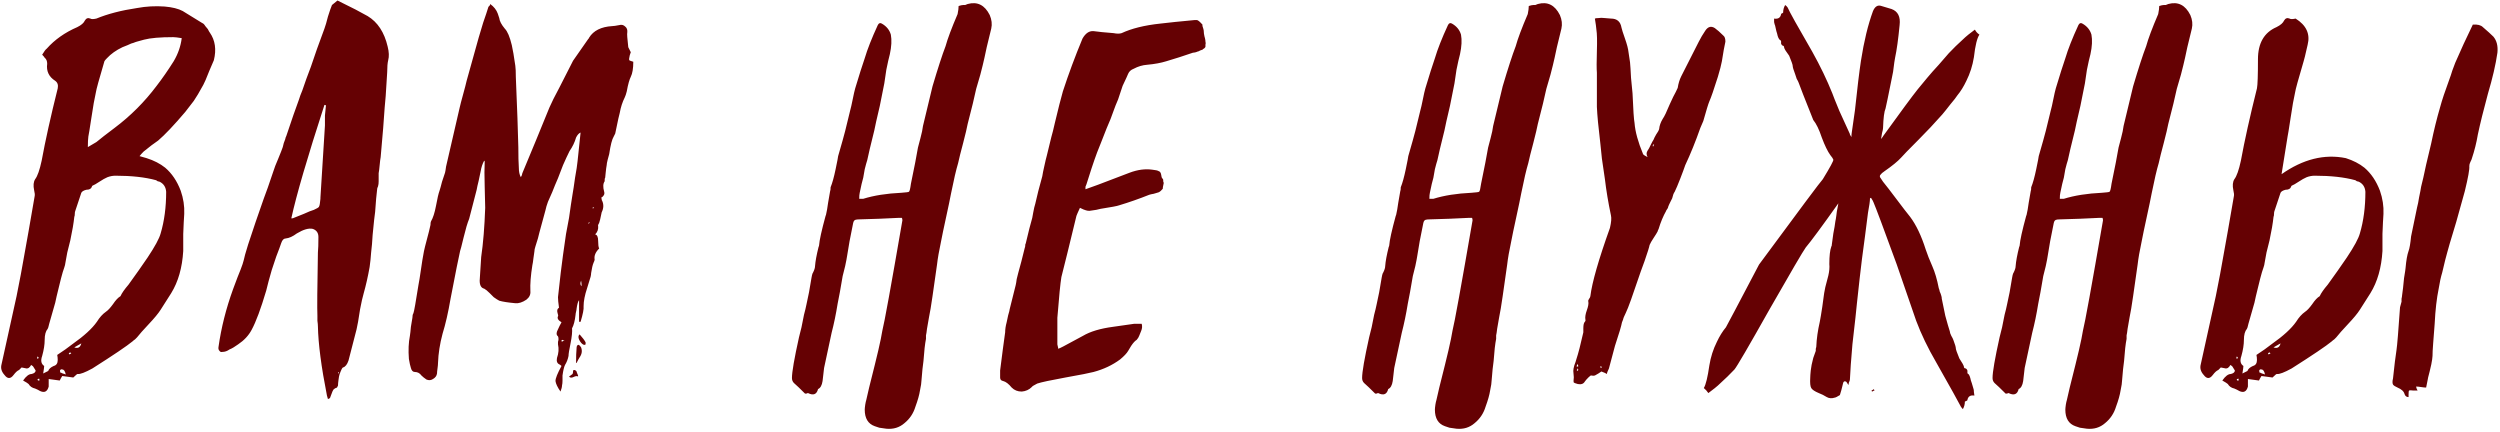<?xml version="1.0" encoding="UTF-8"?> <svg xmlns="http://www.w3.org/2000/svg" width="249" height="43" viewBox="0 0 249 43" fill="none"><path d="M7.3 37.6C6.833 37.533 6.467 37.483 6.2 37.45C6.167 37.517 6.117 37.6 6.05 37.7C6.017 37.767 5.983 37.833 5.95 37.9C5.483 37.833 5.117 37.783 4.85 37.75V38.5C4.717 39 4.433 39.15 4 38.95C3.833 38.85 3.667 38.767 3.5 38.7C3.2 38.633 2.983 38.483 2.85 38.25C2.783 38.183 2.6 38.067 2.3 37.9C2.6 37.467 2.883 37.25 3.15 37.25C3.417 37.183 3.55 37.067 3.55 36.9L3.3 36.5L3.25 36.45C3.183 36.417 3.133 36.383 3.1 36.35C3.033 36.483 2.95 36.583 2.85 36.65C2.783 36.683 2.717 36.7 2.65 36.7C2.617 36.7 2.533 36.683 2.4 36.65C2.267 36.617 2.183 36.6 2.15 36.6L1.9 36.85C1.733 36.917 1.55 37.083 1.35 37.35C1.05 37.75 0.75 37.75 0.45 37.35C0.15 37.017 0.05 36.667 0.15 36.3C0.483 34.767 0.983 32.5 1.65 29.5C1.983 27.833 2.217 26.6 2.35 25.8C2.65 24.167 3.017 22.083 3.45 19.55C3.483 19.417 3.467 19.217 3.4 18.95C3.3 18.483 3.333 18.117 3.5 17.85C3.733 17.55 3.95 16.933 4.15 16C4.517 14 5.05 11.6 5.75 8.8C5.817 8.467 5.733 8.217 5.5 8.05C4.867 7.65 4.6 7.083 4.7 6.35C4.7 6.083 4.617 5.883 4.45 5.75C4.417 5.683 4.333 5.583 4.2 5.45C4.4 5.117 4.55 4.917 4.65 4.85C5.45 3.95 6.467 3.233 7.7 2.7C8.1 2.5 8.35 2.283 8.45 2.05C8.583 1.817 8.767 1.75 9 1.85C9.1 1.917 9.3 1.917 9.6 1.85C10.733 1.383 12.083 1.033 13.65 0.8C14.55 0.633 15.467 0.583 16.4 0.65C17.167 0.717 17.767 0.867 18.2 1.1L20.15 2.3C20.25 2.333 20.35 2.433 20.45 2.6C20.583 2.767 20.667 2.867 20.7 2.9C20.8 3.1 20.867 3.217 20.9 3.25C21.433 4.017 21.567 4.933 21.3 6L20.85 7.05C20.55 7.817 20.35 8.283 20.25 8.45C19.85 9.183 19.533 9.717 19.3 10.05C18.867 10.617 18.583 10.983 18.45 11.15C17.317 12.483 16.417 13.433 15.75 14C15.35 14.267 14.867 14.633 14.3 15.1C14.133 15.267 14 15.417 13.9 15.55C14.1 15.617 14.333 15.683 14.6 15.75C15.333 15.983 15.95 16.3 16.45 16.7C17.117 17.267 17.633 18.033 18 19C18.267 19.767 18.383 20.533 18.35 21.3C18.317 21.767 18.283 22.433 18.25 23.3C18.25 24.167 18.25 24.733 18.25 25C18.15 26.667 17.75 28.067 17.05 29.2L16 30.85C15.767 31.217 15.367 31.7 14.8 32.3C14.267 32.867 13.883 33.3 13.65 33.6C13.617 33.633 13.55 33.7 13.45 33.8C13.35 33.867 13.267 33.933 13.2 34C12.633 34.467 11.3 35.367 9.2 36.7C8.467 37.1 7.983 37.283 7.75 37.25C7.717 37.217 7.567 37.333 7.3 37.6ZM5.7 35.35C6.267 34.983 6.783 34.617 7.25 34.25C8.383 33.45 9.183 32.717 9.65 32.05C9.917 31.617 10.217 31.283 10.55 31.05C10.75 30.917 10.983 30.667 11.25 30.3C11.517 29.9 11.767 29.633 12 29.5C12.133 29.2 12.4 28.817 12.8 28.35C13.033 28.017 13.367 27.55 13.8 26.95C14.233 26.317 14.533 25.883 14.7 25.65C15.433 24.55 15.867 23.75 16 23.25C16.367 22.017 16.55 20.633 16.55 19.1C16.517 18.633 16.3 18.3 15.9 18.1C15.867 18.1 15.8 18.083 15.7 18.05C15.633 18.017 15.583 17.983 15.55 17.95C14.45 17.65 13.1 17.5 11.5 17.5C11.233 17.5 10.967 17.55 10.7 17.65C10.467 17.75 10.2 17.9 9.9 18.1C9.6 18.3 9.367 18.433 9.2 18.5C9.167 18.533 9.15 18.567 9.15 18.6C9.083 18.8 8.9 18.9 8.6 18.9C8.333 18.967 8.167 19.067 8.1 19.2L7.5 21C7.467 21.067 7.45 21.167 7.45 21.3C7.45 21.433 7.433 21.533 7.4 21.6C7.333 22.233 7.2 23.017 7 23.95C6.933 24.25 6.833 24.65 6.7 25.15C6.6 25.65 6.533 26.017 6.5 26.25C6.5 26.317 6.467 26.45 6.4 26.65C6.333 26.85 6.283 27 6.25 27.1C6.15 27.433 6.017 27.95 5.85 28.65C5.683 29.317 5.567 29.817 5.5 30.15L4.9 32.25C4.833 32.55 4.783 32.717 4.75 32.75C4.55 32.983 4.45 33.35 4.45 33.85C4.45 34.317 4.367 34.85 4.2 35.45C4.033 35.917 4.1 36.25 4.4 36.45C4.4 36.55 4.367 36.8 4.3 37.2L4.8 36.95C4.867 36.75 5.05 36.583 5.35 36.45C5.617 36.383 5.75 36.183 5.75 35.85C5.75 35.683 5.733 35.517 5.7 35.35ZM8.75 14.65C8.983 14.517 9.267 14.35 9.6 14.15C10 13.817 10.6 13.35 11.4 12.75C13 11.55 14.4 10.15 15.6 8.55C16.167 7.817 16.733 7 17.3 6.1C17.733 5.367 18 4.6 18.1 3.8C17.7 3.733 17.417 3.7 17.25 3.7C15.95 3.7 14.983 3.783 14.35 3.95C13.717 4.117 13.383 4.217 13.35 4.25C13.183 4.283 12.967 4.367 12.7 4.5C12.433 4.6 12.267 4.667 12.2 4.7C11.567 5 11.05 5.367 10.65 5.8C10.517 5.933 10.433 6.033 10.4 6.1C9.867 7.9 9.583 8.933 9.55 9.2C9.417 9.767 9.267 10.617 9.1 11.75C8.933 12.85 8.833 13.467 8.8 13.6C8.767 13.833 8.75 14.183 8.75 14.65ZM6.55 37.3C6.483 36.967 6.367 36.8 6.2 36.8C6.133 36.767 6.067 36.783 6 36.85C5.967 36.883 5.967 36.967 6 37.1C6.033 37.1 6.117 37.133 6.25 37.2C6.383 37.233 6.483 37.267 6.55 37.3ZM7.4 34.6C7.767 34.733 8 34.6 8.1 34.2C8.033 34.233 7.8 34.367 7.4 34.6ZM7.1 35.2L7 35.1C6.967 35.1 6.917 35.133 6.85 35.2L6.9 35.3L7.1 35.2ZM3.75 35.5C3.717 35.567 3.7 35.617 3.7 35.65L3.75 35.75L3.85 35.65C3.85 35.617 3.817 35.567 3.75 35.5ZM3.9 37.7C3.867 37.733 3.817 37.75 3.75 37.75C3.75 37.783 3.75 37.817 3.75 37.85L3.8 37.9C3.833 37.9 3.867 37.9 3.9 37.9L3.95 37.85C3.917 37.817 3.9 37.767 3.9 37.7ZM33.814 37.3C33.781 37.4 33.748 37.583 33.714 37.85C33.681 38.083 33.664 38.267 33.664 38.4L33.564 38.6C33.431 38.633 33.314 38.7 33.214 38.8C33.148 38.9 33.081 39.05 33.014 39.25C32.948 39.45 32.898 39.583 32.864 39.65L32.664 39.75C32.598 39.55 32.564 39.433 32.564 39.4C31.998 36.533 31.698 34.233 31.664 32.5C31.664 32.367 31.648 32.183 31.614 31.95C31.614 31.717 31.614 31.55 31.614 31.45C31.581 30.75 31.598 28.65 31.664 25.15C31.698 24.817 31.714 24.3 31.714 23.6C31.714 23.2 31.531 22.933 31.164 22.8C30.764 22.7 30.231 22.85 29.564 23.25C29.164 23.55 28.798 23.717 28.464 23.75C28.264 23.75 28.114 23.9 28.014 24.2C27.914 24.5 27.748 24.95 27.514 25.55C27.314 26.15 27.164 26.6 27.064 26.9C26.831 27.7 26.648 28.383 26.514 28.95C25.981 30.75 25.498 32.05 25.064 32.85C24.764 33.417 24.314 33.9 23.714 34.3C23.614 34.367 23.464 34.467 23.264 34.6C23.098 34.7 22.964 34.767 22.864 34.8C22.631 34.967 22.398 35.05 22.164 35.05C22.031 35.083 21.931 35.05 21.864 34.95C21.764 34.85 21.731 34.717 21.764 34.55C22.031 32.65 22.514 30.733 23.214 28.8C23.314 28.533 23.464 28.133 23.664 27.6C23.898 27.033 24.064 26.6 24.164 26.3C24.231 26.1 24.314 25.783 24.414 25.35C24.548 24.917 24.648 24.583 24.714 24.35C24.881 23.85 25.131 23.1 25.464 22.1C25.831 21.067 26.098 20.3 26.264 19.8C26.498 19.2 26.814 18.3 27.214 17.1C27.314 16.767 27.481 16.333 27.714 15.8C27.948 15.233 28.098 14.85 28.164 14.65C28.198 14.55 28.231 14.417 28.264 14.25C28.331 14.05 28.381 13.917 28.414 13.85C28.414 13.783 28.448 13.683 28.514 13.55C29.048 11.95 29.464 10.75 29.764 9.95C29.798 9.85 29.848 9.7 29.914 9.5C30.014 9.267 30.081 9.1 30.114 9C30.214 8.733 30.348 8.35 30.514 7.85C30.714 7.317 30.864 6.917 30.964 6.65C31.064 6.35 31.264 5.767 31.564 4.9C31.898 4 32.148 3.317 32.314 2.85C32.414 2.583 32.531 2.183 32.664 1.65C32.831 1.117 32.964 0.733 33.064 0.5C33.098 0.467 33.281 0.317 33.614 0.05L35.414 0.95C36.048 1.283 36.448 1.5 36.614 1.6C37.614 2.2 38.281 3.217 38.614 4.65C38.748 5.183 38.764 5.633 38.664 6C38.598 6.267 38.564 6.667 38.564 7.2L38.514 8C38.448 9.2 38.381 10.1 38.314 10.7C38.248 11.8 38.114 13.45 37.914 15.65C37.881 15.817 37.848 16.083 37.814 16.45C37.781 16.817 37.748 17.083 37.714 17.25V18.05C37.714 18.25 37.698 18.4 37.664 18.5C37.664 18.533 37.648 18.583 37.614 18.65C37.581 18.717 37.564 18.783 37.564 18.85C37.498 19.35 37.431 20.1 37.364 21.1C37.364 21.167 37.348 21.3 37.314 21.5C37.281 21.7 37.264 21.833 37.264 21.9C37.231 22.267 37.181 22.767 37.114 23.4C37.081 24.033 37.031 24.617 36.964 25.15C36.931 25.65 36.881 26.133 36.814 26.6C36.648 27.533 36.448 28.417 36.214 29.25C36.114 29.583 35.998 30.1 35.864 30.8C35.764 31.467 35.698 31.883 35.664 32.05L35.514 32.8C35.214 34 34.948 35.033 34.714 35.9C34.581 36.3 34.398 36.533 34.164 36.6C34.098 36.6 33.981 36.833 33.814 37.3C33.781 37.267 33.764 37.233 33.764 37.2C33.764 37.133 33.748 37.083 33.714 37.05L33.664 37.1C33.731 37.2 33.781 37.267 33.814 37.3ZM32.464 10.5C32.431 10.467 32.381 10.45 32.314 10.45C30.614 15.683 29.514 19.45 29.014 21.75C29.148 21.75 29.231 21.733 29.264 21.7C29.498 21.6 29.831 21.467 30.264 21.3C30.698 21.1 31.031 20.967 31.264 20.9C31.564 20.767 31.731 20.667 31.764 20.6C31.831 20.5 31.881 20.233 31.914 19.8V19.7L32.364 12.5C32.364 12.267 32.364 11.933 32.364 11.5C32.398 11.067 32.431 10.733 32.464 10.5ZM48.226 16C48.059 16.3 47.943 16.65 47.876 17.05C47.843 17.25 47.776 17.567 47.676 18C47.576 18.4 47.509 18.7 47.476 18.9C47.043 20.567 46.793 21.533 46.726 21.8C46.559 22.2 46.376 22.817 46.176 23.65C45.976 24.483 45.859 24.933 45.826 25C45.693 25.567 45.376 27.15 44.876 29.75C44.643 31.117 44.376 32.283 44.076 33.25C43.809 34.25 43.659 35.217 43.626 36.15C43.626 36.283 43.609 36.467 43.576 36.7C43.543 36.933 43.526 37.1 43.526 37.2C43.493 37.433 43.359 37.617 43.126 37.75C42.926 37.883 42.709 37.9 42.476 37.8C42.276 37.667 42.109 37.533 41.976 37.4C41.809 37.167 41.593 37.05 41.326 37.05C41.126 37.05 40.993 36.917 40.926 36.65C40.859 36.45 40.793 36.15 40.726 35.75C40.659 34.883 40.693 34.117 40.826 33.45C40.859 33.25 40.893 32.95 40.926 32.55C40.993 32.15 41.043 31.85 41.076 31.65C41.076 31.45 41.109 31.3 41.176 31.2C41.243 31.033 41.409 30.1 41.676 28.4C41.743 28.067 41.826 27.55 41.926 26.85C42.026 26.15 42.109 25.633 42.176 25.3C42.209 25.033 42.393 24.283 42.726 23.05C42.759 22.883 42.809 22.667 42.876 22.4C42.876 22.233 42.893 22.117 42.926 22.05C43.126 21.717 43.293 21.2 43.426 20.5C43.559 19.767 43.676 19.267 43.776 19C43.843 18.8 43.926 18.5 44.026 18.1C44.159 17.7 44.259 17.4 44.326 17.2C44.359 17.067 44.393 16.867 44.426 16.6C44.493 16.3 44.543 16.083 44.576 15.95C45.109 13.617 45.509 11.883 45.776 10.75C45.843 10.45 45.959 10 46.126 9.4C46.293 8.8 46.409 8.35 46.476 8.05C47.009 6.117 47.409 4.683 47.676 3.75C47.776 3.417 47.926 2.917 48.126 2.25C48.359 1.583 48.526 1.083 48.626 0.75C48.626 0.717 48.643 0.683 48.676 0.65C48.709 0.617 48.743 0.583 48.776 0.55C48.809 0.483 48.826 0.433 48.826 0.4C49.193 0.667 49.443 0.983 49.576 1.35L49.726 1.8C49.759 2.1 49.943 2.45 50.276 2.85C50.543 3.117 50.776 3.667 50.976 4.5C51.076 4.933 51.193 5.617 51.326 6.55C51.359 6.783 51.376 7.15 51.376 7.65C51.509 10.817 51.593 13.15 51.626 14.65C51.626 15.55 51.643 16.233 51.676 16.7C51.676 17.1 51.743 17.417 51.876 17.65C51.909 17.583 51.943 17.517 51.976 17.45C52.009 17.35 52.026 17.283 52.026 17.25C52.326 16.517 52.776 15.433 53.376 14C53.976 12.533 54.426 11.433 54.726 10.7C54.926 10.233 55.259 9.567 55.726 8.7C56.526 7.133 56.976 6.25 57.076 6.05C57.209 5.85 57.709 5.133 58.576 3.9C58.643 3.833 58.676 3.783 58.676 3.75C59.109 3.05 59.876 2.667 60.976 2.6C61.109 2.6 61.343 2.567 61.676 2.5C61.909 2.433 62.109 2.483 62.276 2.65C62.443 2.783 62.509 2.983 62.476 3.25C62.443 3.35 62.476 3.833 62.576 4.7L62.826 5.2L62.726 5.5C62.659 5.767 62.643 5.933 62.676 6C62.709 6.033 62.843 6.083 63.076 6.15C63.076 6.817 62.993 7.317 62.826 7.65C62.759 7.783 62.693 7.967 62.626 8.2C62.559 8.433 62.526 8.567 62.526 8.6C62.526 8.633 62.493 8.8 62.426 9.1C62.359 9.367 62.293 9.567 62.226 9.7C61.993 10.167 61.826 10.683 61.726 11.25C61.693 11.317 61.543 12 61.276 13.3L61.126 13.6C60.959 13.867 60.809 14.45 60.676 15.35C60.643 15.45 60.593 15.633 60.526 15.9C60.459 16.167 60.426 16.35 60.426 16.45C60.393 16.617 60.359 16.867 60.326 17.2C60.293 17.5 60.276 17.667 60.276 17.7C60.243 17.733 60.226 17.8 60.226 17.9C60.226 17.967 60.226 18.017 60.226 18.05C60.059 18.283 60.043 18.633 60.176 19.1C60.243 19.333 60.143 19.533 59.876 19.7C59.909 19.733 59.926 19.783 59.926 19.85C59.926 19.917 59.943 19.967 59.976 20C60.143 20.367 60.126 20.75 59.926 21.15C59.859 21.483 59.809 21.717 59.776 21.85C59.709 22.05 59.676 22.167 59.676 22.2C59.576 22.367 59.543 22.467 59.576 22.5C59.609 22.833 59.509 23.117 59.276 23.35C59.476 23.383 59.576 23.6 59.576 24C59.576 24.367 59.609 24.617 59.676 24.75C59.309 25.117 59.159 25.483 59.226 25.85C59.226 25.917 59.193 26.017 59.126 26.15C59.026 26.383 58.943 26.733 58.876 27.2C58.876 27.4 58.809 27.683 58.676 28.05C58.576 28.383 58.509 28.6 58.476 28.7C58.243 29.4 58.126 30 58.126 30.5C58.159 30.767 58.059 31.283 57.826 32.05H57.676V31V29.9C57.576 30 57.493 30.283 57.426 30.75C57.426 30.817 57.409 30.917 57.376 31.05C57.343 31.183 57.326 31.283 57.326 31.35C57.259 31.95 57.143 32.4 56.976 32.7C57.009 33.033 56.959 33.533 56.826 34.2C56.693 34.833 56.626 35.25 56.626 35.45C56.559 35.783 56.443 36.083 56.276 36.35C56.176 36.55 56.093 36.9 56.026 37.4C56.026 37.5 56.026 37.667 56.026 37.9C56.026 38.1 56.009 38.267 55.976 38.4C55.976 38.533 55.926 38.733 55.826 39C55.526 38.567 55.359 38.217 55.326 37.95C55.326 37.683 55.526 37.183 55.926 36.45C55.859 36.383 55.793 36.333 55.726 36.3C55.493 36.2 55.409 35.983 55.476 35.65C55.643 35.183 55.676 34.733 55.576 34.3C55.576 34.233 55.576 34.15 55.576 34.05C55.609 33.95 55.626 33.867 55.626 33.8C55.626 33.6 55.593 33.483 55.526 33.45C55.393 33.317 55.409 33.1 55.576 32.8C55.676 32.567 55.793 32.333 55.926 32.1C55.593 31.9 55.476 31.7 55.576 31.5C55.609 31.467 55.593 31.35 55.526 31.15C55.459 30.917 55.509 30.75 55.676 30.65C55.609 30.183 55.576 29.833 55.576 29.6C55.776 27.733 55.943 26.333 56.076 25.4C56.143 24.933 56.243 24.233 56.376 23.3C56.543 22.367 56.643 21.833 56.676 21.7C56.809 20.733 56.926 19.95 57.026 19.35C57.093 18.983 57.176 18.433 57.276 17.7C57.409 16.967 57.493 16.417 57.526 16.05L57.826 13.2C57.659 13.267 57.509 13.433 57.376 13.7C57.243 14.167 57.026 14.617 56.726 15.05C56.526 15.45 56.309 15.917 56.076 16.45C55.676 17.517 55.409 18.183 55.276 18.45C55.143 18.817 54.909 19.367 54.576 20.1C54.543 20.2 54.493 20.35 54.426 20.55C54.393 20.717 54.359 20.85 54.326 20.95C54.193 21.417 53.993 22.15 53.726 23.15C53.659 23.483 53.526 23.95 53.326 24.55C53.259 24.75 53.226 24.917 53.226 25.05C53.193 25.217 53.159 25.45 53.126 25.75C53.093 26.05 53.059 26.267 53.026 26.4C52.859 27.433 52.793 28.3 52.826 29C52.859 29.333 52.726 29.617 52.426 29.85C52.026 30.117 51.659 30.233 51.326 30.2C50.593 30.133 50.059 30.05 49.726 29.95C49.593 29.883 49.409 29.767 49.176 29.6C48.976 29.4 48.843 29.267 48.776 29.2C48.543 28.967 48.359 28.817 48.226 28.75C47.926 28.683 47.776 28.417 47.776 27.95C47.876 26.417 47.926 25.633 47.926 25.6C48.126 24.233 48.259 22.6 48.326 20.7C48.326 20.367 48.309 19.667 48.276 18.6C48.243 17.533 48.243 16.7 48.276 16.1C48.276 16.067 48.259 16.033 48.226 16ZM57.876 27.95C57.776 28.217 57.793 28.4 57.926 28.5C57.926 28.3 57.909 28.117 57.876 27.95ZM56.226 33.9C56.193 33.9 56.159 33.9 56.126 33.9L56.026 33.85C55.993 33.85 55.959 33.867 55.926 33.9C55.926 33.967 55.943 34.017 55.976 34.05C55.976 34.017 56.059 33.967 56.226 33.9ZM58.576 22.3C58.609 22.267 58.659 22.233 58.726 22.2C58.693 22.167 58.676 22.133 58.676 22.1L58.576 22.3ZM59.126 20.65C59.059 20.65 59.026 20.667 59.026 20.7V20.75C59.093 20.75 59.143 20.733 59.176 20.7C59.143 20.7 59.126 20.683 59.126 20.65ZM57.376 36.15C57.376 35.517 57.393 35.033 57.426 34.7C57.426 34.5 57.476 34.383 57.576 34.35C57.643 34.317 57.743 34.4 57.876 34.6C58.009 34.933 57.959 35.267 57.726 35.6C57.659 35.7 57.559 35.883 57.426 36.15H57.376ZM57.726 33.3C58.026 33.633 58.226 33.9 58.326 34.1V34.3C58.293 34.333 58.243 34.35 58.176 34.35C58.043 34.317 57.909 34.2 57.776 34C57.643 33.8 57.593 33.617 57.626 33.45L57.726 33.3ZM57.576 37.5C57.476 37.433 57.326 37.45 57.126 37.55C56.926 37.65 56.776 37.633 56.676 37.5C56.709 37.467 56.759 37.433 56.826 37.4C56.926 37.333 56.993 37.283 57.026 37.25C57.059 37.183 57.076 37.1 57.076 37C57.076 36.9 57.109 36.85 57.176 36.85C57.276 36.85 57.359 36.9 57.426 37C57.426 37.033 57.476 37.167 57.576 37.4V37.5ZM80.178 39.2C79.678 38.7 79.312 38.35 79.078 38.15C78.945 38.017 78.878 37.85 78.878 37.65C78.878 37.05 79.112 35.7 79.578 33.6C79.645 33.367 79.728 33.033 79.828 32.6C79.928 32.133 80.012 31.717 80.078 31.35C80.178 30.983 80.262 30.633 80.328 30.3C80.495 29.6 80.662 28.717 80.828 27.65C80.828 27.617 80.845 27.533 80.878 27.4C80.912 27.267 80.945 27.183 80.978 27.15C81.112 26.883 81.178 26.667 81.178 26.5C81.212 26.033 81.328 25.4 81.528 24.6C81.562 24.533 81.578 24.483 81.578 24.45C81.612 23.95 81.828 22.967 82.228 21.5C82.262 21.433 82.278 21.383 82.278 21.35C82.345 21.083 82.412 20.7 82.478 20.2C82.578 19.667 82.645 19.283 82.678 19.05C82.712 18.983 82.728 18.85 82.728 18.65C82.895 18.25 83.062 17.65 83.228 16.85C83.395 16.05 83.478 15.617 83.478 15.55C83.845 14.283 84.078 13.45 84.178 13.05C84.445 11.917 84.612 11.233 84.678 11C84.745 10.767 84.828 10.4 84.928 9.9C85.028 9.4 85.112 9.033 85.178 8.8C85.578 7.467 85.895 6.467 86.128 5.8C86.395 4.9 86.828 3.8 87.428 2.5C87.528 2.3 87.662 2.25 87.828 2.35C88.295 2.617 88.595 2.983 88.728 3.45C88.828 3.983 88.795 4.633 88.628 5.4C88.528 5.767 88.412 6.283 88.278 6.95C88.178 7.617 88.112 8.067 88.078 8.3L87.628 10.55C87.328 11.817 87.145 12.633 87.078 13C86.712 14.467 86.478 15.45 86.378 15.95C86.312 16.15 86.228 16.45 86.128 16.85C86.062 17.217 86.012 17.5 85.978 17.7C85.878 18.033 85.762 18.533 85.628 19.2C85.595 19.333 85.578 19.533 85.578 19.8H85.978C87.045 19.467 88.312 19.267 89.778 19.2C90.245 19.167 90.495 19.133 90.528 19.1C90.595 19.067 90.662 18.8 90.728 18.3C91.062 16.7 91.295 15.5 91.428 14.7C91.462 14.567 91.545 14.25 91.678 13.75C91.812 13.25 91.895 12.85 91.928 12.55C92.095 11.883 92.412 10.567 92.878 8.6C93.412 6.8 93.845 5.467 94.178 4.6C94.378 3.867 94.778 2.8 95.378 1.4C95.445 1.067 95.478 0.8 95.478 0.6C95.678 0.533 95.828 0.5 95.928 0.5C95.962 0.5 96.028 0.5 96.128 0.5C96.228 0.467 96.312 0.433 96.378 0.4C97.345 0.133 98.078 0.5 98.578 1.5C98.778 1.967 98.828 2.417 98.728 2.85C98.628 3.25 98.478 3.867 98.278 4.7C98.112 5.5 97.978 6.1 97.878 6.5C97.778 6.967 97.562 7.75 97.228 8.85C97.062 9.65 96.778 10.817 96.378 12.35C96.312 12.717 96.162 13.35 95.928 14.25C95.695 15.117 95.528 15.783 95.428 16.25C95.228 16.917 94.995 17.917 94.728 19.25C94.628 19.783 94.462 20.583 94.228 21.65C93.995 22.717 93.828 23.517 93.728 24.05C93.528 24.983 93.395 25.75 93.328 26.35C93.162 27.517 93.012 28.567 92.878 29.5C92.745 30.433 92.628 31.133 92.528 31.6C92.462 32.033 92.395 32.417 92.328 32.75C92.295 33.05 92.262 33.267 92.228 33.4C92.228 33.533 92.228 33.65 92.228 33.75C92.128 34.25 92.045 34.983 91.978 35.95C91.912 36.383 91.845 37.033 91.778 37.9C91.778 38.1 91.728 38.433 91.628 38.9C91.562 39.333 91.412 39.867 91.178 40.5C90.978 41.167 90.612 41.717 90.078 42.15C89.578 42.583 88.978 42.767 88.278 42.7C88.212 42.7 87.978 42.667 87.578 42.6L87.128 42.45C86.462 42.217 86.128 41.667 86.128 40.8C86.128 40.7 86.145 40.533 86.178 40.3C86.212 40.1 86.245 39.95 86.278 39.85C86.378 39.35 86.662 38.183 87.128 36.35C87.162 36.217 87.278 35.733 87.478 34.9C87.678 34.033 87.812 33.383 87.878 32.95C88.078 32.183 88.745 28.517 89.878 21.95C89.878 21.85 89.862 21.767 89.828 21.7H89.478C88.245 21.767 86.945 21.817 85.578 21.85C85.412 21.85 85.278 21.867 85.178 21.9C85.112 21.933 85.062 21.983 85.028 22.05C84.995 22.117 84.962 22.25 84.928 22.45C84.695 23.55 84.512 24.55 84.378 25.45C84.345 25.683 84.278 26.033 84.178 26.5C84.078 26.933 83.995 27.267 83.928 27.5C83.728 28.7 83.562 29.617 83.428 30.25C83.262 31.283 83.062 32.25 82.828 33.15C82.362 35.317 82.112 36.483 82.078 36.65C82.012 37.25 81.962 37.683 81.928 37.95C81.862 38.383 81.712 38.65 81.478 38.75C81.345 39.283 81.012 39.417 80.478 39.15C80.445 39.15 80.395 39.167 80.328 39.2H80.178ZM115.863 18.05V18.1C115.863 18.133 115.879 18.167 115.913 18.2C115.913 18.233 115.896 18.317 115.863 18.45C115.829 18.583 115.813 18.7 115.813 18.8C115.679 18.967 115.546 19.083 115.413 19.15C115.279 19.183 115.113 19.233 114.913 19.3C114.713 19.333 114.563 19.367 114.463 19.4C113.463 19.8 112.463 20.15 111.463 20.45C111.296 20.517 110.679 20.633 109.613 20.8C109.413 20.867 109.046 20.933 108.513 21C108.379 21 108.263 20.983 108.163 20.95C108.029 20.917 107.829 20.833 107.563 20.7C107.363 21.133 107.246 21.4 107.213 21.5C107.013 22.3 106.713 23.533 106.313 25.2L105.713 27.6C105.613 28.2 105.479 29.55 105.313 31.65V33.4V34.3C105.313 34.333 105.346 34.483 105.413 34.75C105.446 34.717 105.513 34.683 105.613 34.65C105.746 34.583 105.846 34.533 105.913 34.5L107.863 33.45C108.596 33.017 109.596 32.717 110.863 32.55L112.963 32.25H113.713C113.779 32.483 113.763 32.717 113.663 32.95C113.496 33.383 113.396 33.617 113.363 33.65C113.296 33.75 113.246 33.817 113.213 33.85C113.046 33.95 112.863 34.15 112.663 34.45C112.496 34.717 112.396 34.883 112.363 34.95C112.229 35.183 111.963 35.467 111.563 35.8C110.796 36.367 109.913 36.783 108.913 37.05C108.546 37.15 107.613 37.333 106.113 37.6C104.646 37.867 103.713 38.067 103.313 38.2C102.979 38.367 102.796 38.483 102.763 38.55C102.496 38.817 102.163 38.967 101.763 39C101.363 39 101.029 38.867 100.763 38.6C100.463 38.233 100.179 38.017 99.913 37.95C99.713 37.917 99.613 37.8 99.613 37.6V36.9C99.813 35.3 99.98 34.033 100.113 33.1C100.113 32.8 100.163 32.467 100.263 32.1C100.296 31.933 100.346 31.7 100.413 31.4C100.513 31.067 100.563 30.867 100.563 30.8L101.163 28.4C101.196 28.267 101.229 28.067 101.263 27.8C101.329 27.533 101.379 27.333 101.413 27.2C101.613 26.5 101.829 25.667 102.063 24.7C102.096 24.633 102.113 24.55 102.113 24.45C102.113 24.35 102.129 24.283 102.163 24.25C102.429 23.117 102.646 22.267 102.813 21.7C102.813 21.667 102.846 21.483 102.913 21.15C102.979 20.783 103.046 20.5 103.113 20.3C103.279 19.533 103.513 18.617 103.813 17.55C103.846 17.317 103.913 16.983 104.013 16.55C104.113 16.083 104.196 15.733 104.263 15.5C104.363 15.067 104.513 14.45 104.713 13.65C104.813 13.317 104.929 12.85 105.063 12.25C105.396 10.85 105.663 9.8 105.863 9.1C106.429 7.367 107.079 5.617 107.813 3.85C108.113 3.317 108.479 3.067 108.913 3.1C109.379 3.167 110.046 3.233 110.913 3.3C111.246 3.367 111.513 3.367 111.713 3.3C112.713 2.833 113.996 2.517 115.563 2.35C116.396 2.25 117.529 2.133 118.963 2H119.213C119.313 2 119.496 2.15 119.763 2.45C119.763 2.483 119.763 2.533 119.763 2.6C119.796 2.667 119.813 2.717 119.813 2.75C119.879 2.917 119.913 3.117 119.913 3.35C119.946 3.55 119.979 3.7 120.013 3.8C120.046 3.933 120.063 4.05 120.063 4.15C120.096 4.25 120.096 4.35 120.063 4.45C120.063 4.517 120.063 4.583 120.063 4.65C120.063 4.683 120.029 4.733 119.963 4.8C119.896 4.833 119.846 4.867 119.813 4.9C119.813 4.933 119.746 4.967 119.613 5C119.513 5.033 119.446 5.067 119.413 5.1C119.379 5.1 119.279 5.133 119.113 5.2C118.979 5.233 118.879 5.25 118.813 5.25C118.513 5.35 118.063 5.5 117.463 5.7C116.896 5.867 116.463 6 116.163 6.1C115.629 6.267 114.996 6.383 114.263 6.45C113.796 6.483 113.346 6.617 112.913 6.85C112.646 6.95 112.463 7.117 112.363 7.35C112.329 7.45 112.146 7.85 111.813 8.55L111.363 9.9C111.163 10.367 111.029 10.7 110.963 10.9C110.896 11.1 110.779 11.417 110.613 11.85C110.446 12.25 110.313 12.567 110.213 12.8C110.146 12.967 109.963 13.433 109.663 14.2C109.363 14.933 109.146 15.5 109.013 15.9C108.879 16.267 108.613 17.083 108.213 18.35C108.179 18.417 108.146 18.5 108.113 18.6C108.113 18.7 108.113 18.783 108.113 18.85C108.413 18.75 108.829 18.6 109.363 18.4L112.513 17.2C113.313 16.9 114.063 16.8 114.763 16.9C115.096 16.933 115.313 16.983 115.413 17.05C115.546 17.083 115.629 17.217 115.663 17.45C115.696 17.683 115.746 17.8 115.813 17.8C115.846 17.833 115.863 17.917 115.863 18.05ZM136.966 39.2C136.466 38.7 136.099 38.35 135.866 38.15C135.732 38.017 135.666 37.85 135.666 37.65C135.666 37.05 135.899 35.7 136.366 33.6C136.432 33.367 136.516 33.033 136.616 32.6C136.716 32.133 136.799 31.717 136.866 31.35C136.966 30.983 137.049 30.633 137.116 30.3C137.282 29.6 137.449 28.717 137.616 27.65C137.616 27.617 137.632 27.533 137.666 27.4C137.699 27.267 137.732 27.183 137.766 27.15C137.899 26.883 137.966 26.667 137.966 26.5C137.999 26.033 138.116 25.4 138.316 24.6C138.349 24.533 138.366 24.483 138.366 24.45C138.399 23.95 138.616 22.967 139.016 21.5C139.049 21.433 139.066 21.383 139.066 21.35C139.132 21.083 139.199 20.7 139.266 20.2C139.366 19.667 139.432 19.283 139.466 19.05C139.499 18.983 139.516 18.85 139.516 18.65C139.682 18.25 139.849 17.65 140.016 16.85C140.182 16.05 140.266 15.617 140.266 15.55C140.632 14.283 140.866 13.45 140.966 13.05C141.232 11.917 141.399 11.233 141.466 11C141.532 10.767 141.616 10.4 141.716 9.9C141.816 9.4 141.899 9.033 141.966 8.8C142.366 7.467 142.682 6.467 142.916 5.8C143.182 4.9 143.616 3.8 144.216 2.5C144.316 2.3 144.449 2.25 144.616 2.35C145.082 2.617 145.382 2.983 145.516 3.45C145.616 3.983 145.582 4.633 145.416 5.4C145.316 5.767 145.199 6.283 145.066 6.95C144.966 7.617 144.899 8.067 144.866 8.3L144.416 10.55C144.116 11.817 143.932 12.633 143.866 13C143.499 14.467 143.266 15.45 143.166 15.95C143.099 16.15 143.016 16.45 142.916 16.85C142.849 17.217 142.799 17.5 142.766 17.7C142.666 18.033 142.549 18.533 142.416 19.2C142.382 19.333 142.366 19.533 142.366 19.8H142.766C143.832 19.467 145.099 19.267 146.566 19.2C147.032 19.167 147.282 19.133 147.316 19.1C147.382 19.067 147.449 18.8 147.516 18.3C147.849 16.7 148.082 15.5 148.216 14.7C148.249 14.567 148.332 14.25 148.466 13.75C148.599 13.25 148.682 12.85 148.716 12.55C148.882 11.883 149.199 10.567 149.666 8.6C150.199 6.8 150.632 5.467 150.966 4.6C151.166 3.867 151.566 2.8 152.166 1.4C152.232 1.067 152.266 0.8 152.266 0.6C152.466 0.533 152.616 0.5 152.716 0.5C152.749 0.5 152.816 0.5 152.916 0.5C153.016 0.467 153.099 0.433 153.166 0.4C154.132 0.133 154.866 0.5 155.366 1.5C155.566 1.967 155.616 2.417 155.516 2.85C155.416 3.25 155.266 3.867 155.066 4.7C154.899 5.5 154.766 6.1 154.666 6.5C154.566 6.967 154.349 7.75 154.016 8.85C153.849 9.65 153.566 10.817 153.166 12.35C153.099 12.717 152.949 13.35 152.716 14.25C152.482 15.117 152.316 15.783 152.216 16.25C152.016 16.917 151.782 17.917 151.516 19.25C151.416 19.783 151.249 20.583 151.016 21.65C150.782 22.717 150.616 23.517 150.516 24.05C150.316 24.983 150.182 25.75 150.116 26.35C149.949 27.517 149.799 28.567 149.666 29.5C149.532 30.433 149.416 31.133 149.316 31.6C149.249 32.033 149.182 32.417 149.116 32.75C149.082 33.05 149.049 33.267 149.016 33.4C149.016 33.533 149.016 33.65 149.016 33.75C148.916 34.25 148.832 34.983 148.766 35.95C148.699 36.383 148.632 37.033 148.566 37.9C148.566 38.1 148.516 38.433 148.416 38.9C148.349 39.333 148.199 39.867 147.966 40.5C147.766 41.167 147.399 41.717 146.866 42.15C146.366 42.583 145.766 42.767 145.066 42.7C144.999 42.7 144.766 42.667 144.366 42.6L143.916 42.45C143.249 42.217 142.916 41.667 142.916 40.8C142.916 40.7 142.932 40.533 142.966 40.3C142.999 40.1 143.032 39.95 143.066 39.85C143.166 39.35 143.449 38.183 143.916 36.35C143.949 36.217 144.066 35.733 144.266 34.9C144.466 34.033 144.599 33.383 144.666 32.95C144.866 32.183 145.532 28.517 146.666 21.95C146.666 21.85 146.649 21.767 146.616 21.7H146.266C145.032 21.767 143.732 21.817 142.366 21.85C142.199 21.85 142.066 21.867 141.966 21.9C141.899 21.933 141.849 21.983 141.816 22.05C141.782 22.117 141.749 22.25 141.716 22.45C141.482 23.55 141.299 24.55 141.166 25.45C141.132 25.683 141.066 26.033 140.966 26.5C140.866 26.933 140.782 27.267 140.716 27.5C140.516 28.7 140.349 29.617 140.216 30.25C140.049 31.283 139.849 32.25 139.616 33.15C139.149 35.317 138.899 36.483 138.866 36.65C138.799 37.25 138.749 37.683 138.716 37.95C138.649 38.383 138.499 38.65 138.266 38.75C138.132 39.283 137.799 39.417 137.266 39.15C137.232 39.15 137.182 39.167 137.116 39.2H136.966ZM160.05 37.25C159.95 37.183 159.767 37.1 159.5 37C159.433 37.033 159.333 37.1 159.2 37.2C159.1 37.267 158.983 37.333 158.85 37.4C158.75 37.433 158.633 37.433 158.5 37.4C158.467 37.367 158.367 37.433 158.2 37.6C158.033 37.767 157.917 37.9 157.85 38C157.717 38.233 157.483 38.317 157.15 38.25C156.917 38.183 156.783 38.133 156.75 38.1C156.717 38.033 156.717 37.867 156.75 37.6V37.55C156.717 37.25 156.7 37.05 156.7 36.95C156.7 36.817 156.733 36.633 156.8 36.4C156.9 36.133 156.967 35.933 157 35.8C157.2 35.2 157.433 34.3 157.7 33.1V32.7C157.7 32.367 157.75 32.15 157.85 32.05C157.917 31.983 157.933 31.9 157.9 31.8C157.867 31.567 157.917 31.267 158.05 30.9C158.183 30.533 158.233 30.25 158.2 30.05C158.167 29.983 158.183 29.9 158.25 29.8C158.35 29.667 158.4 29.567 158.4 29.5C158.567 28.133 159.217 25.867 160.35 22.7C160.483 22.133 160.517 21.717 160.45 21.45C160.183 20.183 159.983 18.983 159.85 17.85C159.783 17.383 159.683 16.7 159.55 15.8C159.45 14.9 159.4 14.417 159.4 14.35C159.2 12.683 159.083 11.45 159.05 10.65V7.25C159.017 6.85 159.017 6.133 159.05 5.1C159.083 4.067 159.067 3.35 159 2.95C159 2.917 158.983 2.767 158.95 2.5C158.917 2.233 158.883 2.017 158.85 1.85C158.917 1.817 159.033 1.8 159.2 1.8C159.367 1.767 159.583 1.767 159.85 1.8C160.15 1.833 160.35 1.85 160.45 1.85C161.05 1.85 161.4 2.15 161.5 2.75C161.533 2.917 161.65 3.283 161.85 3.85C162.05 4.417 162.167 4.867 162.2 5.2C162.267 5.667 162.317 6 162.35 6.2C162.383 6.533 162.417 7.05 162.45 7.75C162.517 8.45 162.567 8.967 162.6 9.3C162.667 10.933 162.733 11.917 162.8 12.25C162.867 13.117 163.15 14.15 163.65 15.35C163.683 15.417 163.833 15.517 164.1 15.65C163.967 15.417 163.967 15.2 164.1 15C164.2 14.867 164.3 14.683 164.4 14.45C164.533 14.183 164.633 14 164.7 13.9C164.733 13.8 164.817 13.633 164.95 13.4C165.117 13.167 165.217 12.983 165.25 12.85C165.283 12.517 165.4 12.183 165.6 11.85C165.767 11.617 166 11.133 166.3 10.4C166.367 10.267 166.483 10.017 166.65 9.65C166.85 9.283 167 8.983 167.1 8.75C167.167 8.317 167.283 7.933 167.45 7.6C168.517 5.5 169.1 4.35 169.2 4.15C169.267 4.017 169.367 3.833 169.5 3.6C169.667 3.333 169.783 3.15 169.85 3.05C170.117 2.65 170.433 2.567 170.8 2.8C171.033 2.967 171.317 3.217 171.65 3.55C171.783 3.65 171.85 3.85 171.85 4.15C171.75 4.583 171.633 5.233 171.5 6.1C171.433 6.467 171.3 6.983 171.1 7.65C170.7 8.917 170.417 9.733 170.25 10.1C170.15 10.333 169.95 10.983 169.65 12.05C169.517 12.383 169.417 12.617 169.35 12.75C168.883 14.083 168.383 15.317 167.85 16.45C167.75 16.75 167.583 17.2 167.35 17.8C167.117 18.4 166.933 18.833 166.8 19.1C166.7 19.233 166.617 19.45 166.55 19.75C166.517 19.817 166.45 19.95 166.35 20.15C166.25 20.35 166.183 20.5 166.15 20.6C166.15 20.633 166.133 20.683 166.1 20.75C166.067 20.783 166.033 20.833 166 20.9C165.967 20.933 165.95 20.967 165.95 21C165.65 21.533 165.4 22.133 165.2 22.8C165.133 22.933 165.1 23.017 165.1 23.05C165.033 23.183 164.9 23.4 164.7 23.7C164.5 24 164.367 24.233 164.3 24.4C164.267 24.6 164.1 25.133 163.8 26C163.733 26.133 163.283 27.417 162.45 29.85C162.417 29.95 162.317 30.217 162.15 30.65C161.983 31.05 161.85 31.35 161.75 31.55C161.717 31.617 161.683 31.717 161.65 31.85C161.617 31.95 161.583 32.033 161.55 32.1C161.483 32.467 161.25 33.25 160.85 34.45L160.25 36.7C160.117 36.967 160.05 37.15 160.05 37.25ZM164.75 14.4L164.7 14.35C164.7 14.383 164.683 14.417 164.65 14.45C164.617 14.483 164.6 14.517 164.6 14.55C164.633 14.55 164.65 14.567 164.65 14.6L164.75 14.4ZM159.55 36.6C159.517 36.567 159.5 36.533 159.5 36.5C159.467 36.5 159.45 36.483 159.45 36.45C159.417 36.483 159.4 36.517 159.4 36.55C159.4 36.583 159.4 36.6 159.4 36.6C159.433 36.6 159.45 36.617 159.45 36.65C159.483 36.617 159.517 36.6 159.55 36.6ZM157.15 36.7C157.117 36.7 157.1 36.733 157.1 36.8C157.1 36.8 157.083 36.817 157.05 36.85C157.05 36.883 157.067 36.917 157.1 36.95L157.2 36.85L157.15 36.7ZM157.1 36.25C157.067 36.317 157.05 36.383 157.05 36.45V36.55C157.083 36.517 157.117 36.5 157.15 36.5C157.183 36.5 157.2 36.483 157.2 36.45L157.1 36.25ZM186.701 38.9L186.651 38.8V38.75C186.617 38.783 186.534 38.833 186.401 38.9L186.451 39C186.484 39 186.517 38.983 186.551 38.95C186.617 38.917 186.667 38.9 186.701 38.9ZM184.251 13.4C184.284 13.467 184.334 13.55 184.401 13.65C184.401 13.483 184.417 13.3 184.451 13.1C184.584 12.167 184.684 11.467 184.751 11C184.984 8.8 185.184 7.15 185.351 6.05C185.651 4.117 186.051 2.467 186.551 1.1C186.751 0.633 187.034 0.467 187.401 0.6C187.834 0.733 188.167 0.833 188.401 0.9C189.034 1.133 189.301 1.667 189.201 2.5C189.067 3.9 188.917 4.983 188.751 5.75C188.717 5.883 188.651 6.35 188.551 7.15L188.401 7.9C188.067 9.567 187.867 10.533 187.801 10.8C187.667 11.1 187.584 11.75 187.551 12.75C187.551 12.85 187.517 13.017 187.451 13.25C187.417 13.483 187.384 13.683 187.351 13.85C187.484 13.683 187.567 13.567 187.601 13.5C189.334 11.1 190.467 9.567 191.001 8.9C191.301 8.533 191.617 8.15 191.951 7.75C192.284 7.35 192.667 6.917 193.101 6.45C193.534 5.95 193.867 5.567 194.101 5.3C194.467 4.9 195.017 4.367 195.751 3.7C195.851 3.6 196.167 3.35 196.701 2.95C196.801 3.15 196.951 3.317 197.151 3.45C196.917 3.783 196.734 4.533 196.601 5.7C196.467 6.533 196.217 7.317 195.851 8.05C195.584 8.617 195.284 9.1 194.951 9.5C194.851 9.667 194.617 9.967 194.251 10.4C193.917 10.833 193.651 11.167 193.451 11.4C192.684 12.267 191.901 13.1 191.101 13.9C190.101 14.9 189.517 15.5 189.351 15.7C189.017 16.067 188.467 16.517 187.701 17.05C187.501 17.183 187.367 17.3 187.301 17.4C187.234 17.467 187.217 17.55 187.251 17.65C187.317 17.75 187.417 17.9 187.551 18.1C187.851 18.467 188.301 19.05 188.901 19.85C189.501 20.65 189.951 21.233 190.251 21.6C190.851 22.4 191.367 23.483 191.801 24.85C191.967 25.35 192.184 25.9 192.451 26.5C192.717 27.1 192.934 27.833 193.101 28.7C193.134 28.767 193.167 28.883 193.201 29.05C193.267 29.183 193.317 29.317 193.351 29.45C193.384 29.55 193.401 29.65 193.401 29.75C193.467 30.117 193.584 30.683 193.751 31.45C193.951 32.183 194.101 32.7 194.201 33C194.201 33.1 194.251 33.25 194.351 33.45C194.451 33.617 194.517 33.75 194.551 33.85C194.717 34.283 194.801 34.567 194.801 34.7C194.801 34.8 194.917 35.133 195.151 35.7C195.417 36.1 195.567 36.367 195.601 36.5C195.601 36.633 195.667 36.7 195.801 36.7C195.934 36.8 195.984 36.917 195.951 37.05C195.951 37.183 195.984 37.25 196.051 37.25C196.151 37.35 196.234 37.567 196.301 37.9C196.334 37.967 196.417 38.233 196.551 38.7C196.584 38.767 196.601 38.883 196.601 39.05C196.634 39.217 196.651 39.333 196.651 39.4C196.251 39.333 196.017 39.483 195.951 39.85C195.951 39.883 195.901 39.917 195.801 39.95L195.701 40C195.701 40.267 195.634 40.517 195.501 40.75C195.434 40.683 195.367 40.6 195.301 40.5C195.101 40.1 194.284 38.633 192.851 36.1C192.017 34.667 191.351 33.283 190.851 31.95C190.784 31.75 190.134 29.867 188.901 26.3C187.601 22.733 186.834 20.683 186.601 20.15C186.567 20.05 186.484 19.9 186.351 19.7L186.251 19.75C186.251 20.017 186.184 20.5 186.051 21.2C185.984 21.733 185.884 22.517 185.751 23.55C185.617 24.55 185.517 25.3 185.451 25.8C185.317 26.867 185.151 28.333 184.951 30.2C184.917 30.567 184.867 31.05 184.801 31.65C184.667 32.85 184.567 33.733 184.501 34.3C184.367 35.833 184.284 37 184.251 37.8C184.251 37.867 184.217 37.967 184.151 38.1C184.117 38.233 184.101 38.317 184.101 38.35C183.967 38.117 183.884 38 183.851 38C183.684 37.933 183.584 38.017 183.551 38.25C183.517 38.383 183.467 38.583 183.401 38.85C183.334 39.083 183.284 39.25 183.251 39.35C182.984 39.517 182.817 39.6 182.751 39.6C182.451 39.7 182.184 39.683 181.951 39.55C181.684 39.383 181.417 39.25 181.151 39.15C180.751 38.983 180.501 38.817 180.401 38.65C180.301 38.483 180.267 38.133 180.301 37.6C180.301 37.467 180.317 37.233 180.351 36.9C180.384 36.567 180.467 36.15 180.601 35.65C180.634 35.55 180.717 35.317 180.851 34.95C180.851 34.917 180.851 34.85 180.851 34.75C180.884 34.65 180.901 34.583 180.901 34.55C180.934 33.75 181.051 32.917 181.251 32.05C181.317 31.717 181.401 31.217 181.501 30.55C181.601 29.883 181.651 29.517 181.651 29.45C181.651 29.383 181.701 29.1 181.801 28.6C181.934 28.1 182.034 27.717 182.101 27.45C182.201 27.017 182.234 26.633 182.201 26.3C182.201 25.5 182.267 24.917 182.401 24.55C182.434 24.517 182.451 24.45 182.451 24.35C182.484 24.117 182.534 23.75 182.601 23.25C182.701 22.75 182.767 22.35 182.801 22.05C182.834 21.917 182.867 21.717 182.901 21.45C182.934 21.15 182.967 20.933 183.001 20.8C183.034 20.667 183.067 20.483 183.101 20.25C181.467 22.55 180.384 24.017 179.851 24.65C179.584 25.017 178.384 27.067 176.251 30.8C174.151 34.533 172.984 36.533 172.751 36.8C172.384 37.2 171.834 37.733 171.101 38.4C171.001 38.5 170.684 38.75 170.151 39.15C170.017 38.95 169.867 38.783 169.701 38.65C169.901 38.317 170.084 37.567 170.251 36.4C170.384 35.567 170.634 34.783 171.001 34.05C171.267 33.483 171.567 33 171.901 32.6C172.001 32.433 173.101 30.35 175.201 26.35C179.234 20.883 181.351 18.05 181.551 17.85C182.284 16.65 182.634 16 182.601 15.9C182.567 15.8 182.467 15.65 182.301 15.45C182.034 15.083 181.751 14.5 181.451 13.7C181.184 12.9 180.901 12.317 180.601 11.95C179.734 9.783 179.251 8.55 179.151 8.25C179.117 8.15 179.051 8.017 178.951 7.85C178.884 7.65 178.834 7.5 178.801 7.4C178.634 6.967 178.551 6.683 178.551 6.55C178.551 6.45 178.434 6.117 178.201 5.55C177.901 5.15 177.734 4.883 177.701 4.75C177.701 4.617 177.651 4.55 177.551 4.55C177.417 4.45 177.367 4.333 177.401 4.2C177.401 4.067 177.367 4 177.301 4C177.167 3.9 177.067 3.683 177.001 3.35C176.967 3.283 176.901 3.017 176.801 2.55C176.767 2.483 176.734 2.367 176.701 2.2C176.701 2.033 176.701 1.917 176.701 1.85C177.101 1.917 177.334 1.767 177.401 1.4C177.401 1.367 177.451 1.333 177.551 1.3L177.601 1.25C177.601 0.983 177.667 0.733 177.801 0.5C177.901 0.567 177.984 0.65 178.051 0.75C178.217 1.15 179.034 2.617 180.501 5.15C181.301 6.583 181.967 7.967 182.501 9.3C182.567 9.5 182.801 10.083 183.201 11.05C183.634 12.017 183.984 12.783 184.251 13.35V13.4ZM199.758 39.2C199.258 38.7 198.892 38.35 198.658 38.15C198.525 38.017 198.458 37.85 198.458 37.65C198.458 37.05 198.692 35.7 199.158 33.6C199.225 33.367 199.308 33.033 199.408 32.6C199.508 32.133 199.592 31.717 199.658 31.35C199.758 30.983 199.842 30.633 199.908 30.3C200.075 29.6 200.242 28.717 200.408 27.65C200.408 27.617 200.425 27.533 200.458 27.4C200.492 27.267 200.525 27.183 200.558 27.15C200.692 26.883 200.758 26.667 200.758 26.5C200.792 26.033 200.908 25.4 201.108 24.6C201.142 24.533 201.158 24.483 201.158 24.45C201.192 23.95 201.408 22.967 201.808 21.5C201.842 21.433 201.858 21.383 201.858 21.35C201.925 21.083 201.992 20.7 202.058 20.2C202.158 19.667 202.225 19.283 202.258 19.05C202.292 18.983 202.308 18.85 202.308 18.65C202.475 18.25 202.642 17.65 202.808 16.85C202.975 16.05 203.058 15.617 203.058 15.55C203.425 14.283 203.658 13.45 203.758 13.05C204.025 11.917 204.192 11.233 204.258 11C204.325 10.767 204.408 10.4 204.508 9.9C204.608 9.4 204.692 9.033 204.758 8.8C205.158 7.467 205.475 6.467 205.708 5.8C205.975 4.9 206.408 3.8 207.008 2.5C207.108 2.3 207.242 2.25 207.408 2.35C207.875 2.617 208.175 2.983 208.308 3.45C208.408 3.983 208.375 4.633 208.208 5.4C208.108 5.767 207.992 6.283 207.858 6.95C207.758 7.617 207.692 8.067 207.658 8.3L207.208 10.55C206.908 11.817 206.725 12.633 206.658 13C206.292 14.467 206.058 15.45 205.958 15.95C205.892 16.15 205.808 16.45 205.708 16.85C205.642 17.217 205.592 17.5 205.558 17.7C205.458 18.033 205.342 18.533 205.208 19.2C205.175 19.333 205.158 19.533 205.158 19.8H205.558C206.625 19.467 207.892 19.267 209.358 19.2C209.825 19.167 210.075 19.133 210.108 19.1C210.175 19.067 210.242 18.8 210.308 18.3C210.642 16.7 210.875 15.5 211.008 14.7C211.042 14.567 211.125 14.25 211.258 13.75C211.392 13.25 211.475 12.85 211.508 12.55C211.675 11.883 211.992 10.567 212.458 8.6C212.992 6.8 213.425 5.467 213.758 4.6C213.958 3.867 214.358 2.8 214.958 1.4C215.025 1.067 215.058 0.8 215.058 0.6C215.258 0.533 215.408 0.5 215.508 0.5C215.542 0.5 215.608 0.5 215.708 0.5C215.808 0.467 215.892 0.433 215.958 0.4C216.925 0.133 217.658 0.5 218.158 1.5C218.358 1.967 218.408 2.417 218.308 2.85C218.208 3.25 218.058 3.867 217.858 4.7C217.692 5.5 217.558 6.1 217.458 6.5C217.358 6.967 217.142 7.75 216.808 8.85C216.642 9.65 216.358 10.817 215.958 12.35C215.892 12.717 215.742 13.35 215.508 14.25C215.275 15.117 215.108 15.783 215.008 16.25C214.808 16.917 214.575 17.917 214.308 19.25C214.208 19.783 214.042 20.583 213.808 21.65C213.575 22.717 213.408 23.517 213.308 24.05C213.108 24.983 212.975 25.75 212.908 26.35C212.742 27.517 212.592 28.567 212.458 29.5C212.325 30.433 212.208 31.133 212.108 31.6C212.042 32.033 211.975 32.417 211.908 32.75C211.875 33.05 211.842 33.267 211.808 33.4C211.808 33.533 211.808 33.65 211.808 33.75C211.708 34.25 211.625 34.983 211.558 35.95C211.492 36.383 211.425 37.033 211.358 37.9C211.358 38.1 211.308 38.433 211.208 38.9C211.142 39.333 210.992 39.867 210.758 40.5C210.558 41.167 210.192 41.717 209.658 42.15C209.158 42.583 208.558 42.767 207.858 42.7C207.792 42.7 207.558 42.667 207.158 42.6L206.708 42.45C206.042 42.217 205.708 41.667 205.708 40.8C205.708 40.7 205.725 40.533 205.758 40.3C205.792 40.1 205.825 39.95 205.858 39.85C205.958 39.35 206.242 38.183 206.708 36.35C206.742 36.217 206.858 35.733 207.058 34.9C207.258 34.033 207.392 33.383 207.458 32.95C207.658 32.183 208.325 28.517 209.458 21.95C209.458 21.85 209.442 21.767 209.408 21.7H209.058C207.825 21.767 206.525 21.817 205.158 21.85C204.992 21.85 204.858 21.867 204.758 21.9C204.692 21.933 204.642 21.983 204.608 22.05C204.575 22.117 204.542 22.25 204.508 22.45C204.275 23.55 204.092 24.55 203.958 25.45C203.925 25.683 203.858 26.033 203.758 26.5C203.658 26.933 203.575 27.267 203.508 27.5C203.308 28.7 203.142 29.617 203.008 30.25C202.842 31.283 202.642 32.25 202.408 33.15C201.942 35.317 201.692 36.483 201.658 36.65C201.592 37.25 201.542 37.683 201.508 37.95C201.442 38.383 201.292 38.65 201.058 38.75C200.925 39.283 200.592 39.417 200.058 39.15C200.025 39.15 199.975 39.167 199.908 39.2H199.758ZM224.743 35.35C225.31 34.983 225.826 34.617 226.293 34.25C227.426 33.45 228.226 32.717 228.693 32.05C228.96 31.617 229.26 31.283 229.593 31.05C229.793 30.917 230.026 30.667 230.293 30.3C230.56 29.9 230.81 29.633 231.043 29.5C231.176 29.2 231.443 28.817 231.843 28.35C232.076 28.017 232.41 27.55 232.843 26.95C233.276 26.317 233.576 25.883 233.743 25.65C234.476 24.55 234.91 23.75 235.043 23.25C235.41 22.017 235.593 20.633 235.593 19.1C235.56 18.633 235.343 18.3 234.943 18.1C234.91 18.1 234.843 18.083 234.743 18.05C234.676 18.017 234.626 17.983 234.593 17.95C233.493 17.65 232.143 17.5 230.543 17.5C230.276 17.5 230.01 17.55 229.743 17.65C229.51 17.75 229.243 17.9 228.943 18.1C228.643 18.3 228.41 18.433 228.243 18.5C228.21 18.533 228.193 18.567 228.193 18.6C228.126 18.8 227.943 18.9 227.643 18.9C227.376 18.967 227.21 19.067 227.143 19.2L226.543 21C226.51 21.067 226.493 21.167 226.493 21.3C226.493 21.433 226.476 21.533 226.443 21.6C226.376 22.233 226.243 23.017 226.043 23.95C225.976 24.25 225.876 24.65 225.743 25.15C225.643 25.65 225.576 26.017 225.543 26.25C225.543 26.317 225.51 26.45 225.443 26.65C225.376 26.85 225.326 27 225.293 27.1C225.193 27.433 225.06 27.95 224.893 28.65C224.726 29.317 224.61 29.817 224.543 30.15L223.943 32.25C223.876 32.55 223.826 32.717 223.793 32.75C223.593 32.983 223.493 33.35 223.493 33.85C223.493 34.317 223.41 34.85 223.243 35.45C223.076 35.917 223.143 36.25 223.443 36.45C223.443 36.55 223.41 36.8 223.343 37.2L223.843 36.95C223.91 36.75 224.093 36.583 224.393 36.45C224.66 36.383 224.793 36.183 224.793 35.85C224.793 35.683 224.776 35.517 224.743 35.35ZM225.593 37.3C225.526 36.967 225.41 36.8 225.243 36.8C225.176 36.767 225.11 36.783 225.043 36.85C225.01 36.883 225.01 36.967 225.043 37.1C225.076 37.1 225.16 37.133 225.293 37.2C225.426 37.233 225.526 37.267 225.593 37.3ZM226.443 34.6C226.81 34.733 227.043 34.6 227.143 34.2C227.076 34.233 226.843 34.367 226.443 34.6ZM226.143 35.2L226.043 35.1C226.01 35.1 225.96 35.133 225.893 35.2L225.943 35.3L226.143 35.2ZM222.793 35.5C222.76 35.567 222.743 35.617 222.743 35.65L222.793 35.75L222.893 35.65C222.893 35.617 222.86 35.567 222.793 35.5ZM222.943 37.7C222.91 37.733 222.86 37.75 222.793 37.75V37.85L222.843 37.9H222.943L222.993 37.85C222.96 37.817 222.943 37.767 222.943 37.7ZM228.643 1.85C229.71 2.517 230.11 3.383 229.843 4.45C229.61 5.483 229.476 6.033 229.443 6.1C228.91 7.9 228.626 8.933 228.593 9.2C228.46 9.767 228.31 10.617 228.143 11.75C227.976 12.85 227.876 13.467 227.843 13.6C227.81 13.833 227.61 15.083 227.243 17.35C229.376 15.85 231.51 15.317 233.643 15.75C234.376 15.983 234.993 16.3 235.493 16.7C236.16 17.267 236.676 18.033 237.043 19C237.31 19.767 237.426 20.533 237.393 21.3C237.36 21.767 237.326 22.433 237.293 23.3C237.293 24.167 237.293 24.733 237.293 25C237.193 26.667 236.793 28.067 236.093 29.2L235.043 30.85C234.81 31.217 234.41 31.7 233.843 32.3C233.31 32.867 232.926 33.3 232.693 33.6C232.66 33.633 232.593 33.7 232.493 33.8C232.393 33.867 232.31 33.933 232.243 34C231.676 34.467 230.343 35.367 228.243 36.7C227.51 37.1 227.026 37.283 226.793 37.25C226.76 37.217 226.61 37.333 226.343 37.6C225.876 37.533 225.51 37.483 225.243 37.45C225.21 37.517 225.16 37.6 225.093 37.7C225.06 37.767 225.026 37.833 224.993 37.9C224.526 37.833 224.16 37.783 223.893 37.75V38.5C223.76 39 223.476 39.15 223.043 38.95C222.876 38.85 222.71 38.767 222.543 38.7C222.243 38.633 222.026 38.483 221.893 38.25C221.826 38.183 221.643 38.067 221.343 37.9C221.643 37.467 221.926 37.25 222.193 37.25C222.46 37.183 222.593 37.067 222.593 36.9L222.343 36.5L222.293 36.45C222.226 36.417 222.176 36.383 222.143 36.35C222.076 36.483 221.993 36.583 221.893 36.65C221.826 36.683 221.76 36.7 221.693 36.7C221.66 36.7 221.576 36.683 221.443 36.65C221.31 36.617 221.226 36.6 221.193 36.6L220.943 36.85C220.776 36.917 220.593 37.083 220.393 37.35C220.093 37.75 219.793 37.75 219.493 37.35C219.193 37.017 219.093 36.667 219.193 36.3C219.526 34.767 220.026 32.5 220.693 29.5C221.026 27.833 221.26 26.6 221.393 25.8C221.693 24.167 222.06 22.083 222.493 19.55C222.526 19.417 222.51 19.217 222.443 18.95C222.343 18.483 222.376 18.117 222.543 17.85C222.776 17.55 222.993 16.933 223.193 16C223.56 14 224.093 11.6 224.793 8.8C224.86 8.467 224.893 7.5 224.893 5.9C224.893 4.3 225.51 3.233 226.743 2.7C227.143 2.5 227.393 2.283 227.493 2.05C227.626 1.817 227.81 1.75 228.043 1.85C228.143 1.917 228.343 1.917 228.643 1.85ZM246.293 2.45C246.76 2.417 247.093 2.5 247.293 2.7C247.76 3.1 248.11 3.417 248.343 3.65C248.676 4.05 248.81 4.583 248.743 5.25C248.576 6.417 248.26 7.783 247.793 9.35C247.36 10.95 247.026 12.3 246.793 13.4C246.66 14.2 246.46 15 246.193 15.8C246.193 15.833 246.143 15.95 246.043 16.15C245.976 16.283 245.943 16.417 245.943 16.55C245.976 16.85 245.826 17.683 245.493 19.05C245.16 20.217 244.876 21.233 244.643 22.1C244.076 23.967 243.776 24.983 243.743 25.15C243.643 25.483 243.476 26.15 243.243 27.15C243.11 27.583 242.993 28.117 242.893 28.75C242.693 29.717 242.56 30.883 242.493 32.25L242.343 34.2C242.343 34.333 242.326 34.583 242.293 34.95C242.293 35.317 242.276 35.6 242.243 35.8C242.21 36.067 242.126 36.467 241.993 37C241.86 37.5 241.793 37.783 241.793 37.85L241.643 38.6C241.51 38.6 241.343 38.583 241.143 38.55C240.943 38.517 240.776 38.5 240.643 38.5C240.643 38.533 240.66 38.6 240.693 38.7C240.726 38.767 240.76 38.833 240.793 38.9H240.393C240.16 38.867 240.01 38.867 239.943 38.9C239.91 38.933 239.893 39.067 239.893 39.3V39.55C239.693 39.55 239.56 39.45 239.493 39.25C239.426 38.983 239.193 38.767 238.793 38.6C238.56 38.5 238.41 38.4 238.343 38.3C238.276 38.167 238.276 37.967 238.343 37.7C238.476 36.433 238.593 35.483 238.693 34.85C238.76 34.417 238.876 33 239.043 30.6C239.11 30.333 239.16 30.15 239.193 30.05C239.193 29.983 239.193 29.883 239.193 29.75C239.226 29.617 239.243 29.517 239.243 29.45C239.31 29.017 239.376 28.433 239.443 27.7C239.543 27.1 239.593 26.767 239.593 26.7C239.66 25.933 239.76 25.367 239.893 25C239.993 24.733 240.076 24.25 240.143 23.55C240.276 22.883 240.476 21.917 240.743 20.65C240.81 20.417 240.876 20.083 240.943 19.65C241.043 19.183 241.11 18.833 241.143 18.6C241.276 18.1 241.443 17.367 241.643 16.4C241.876 15.433 242.043 14.733 242.143 14.3C242.41 13 242.71 11.783 243.043 10.65C243.21 10.017 243.526 9.067 243.993 7.8C244.06 7.633 244.143 7.383 244.243 7.05C244.376 6.683 244.476 6.417 244.543 6.25C245.076 5.017 245.66 3.75 246.293 2.45Z" fill="#650103"></path></svg> 